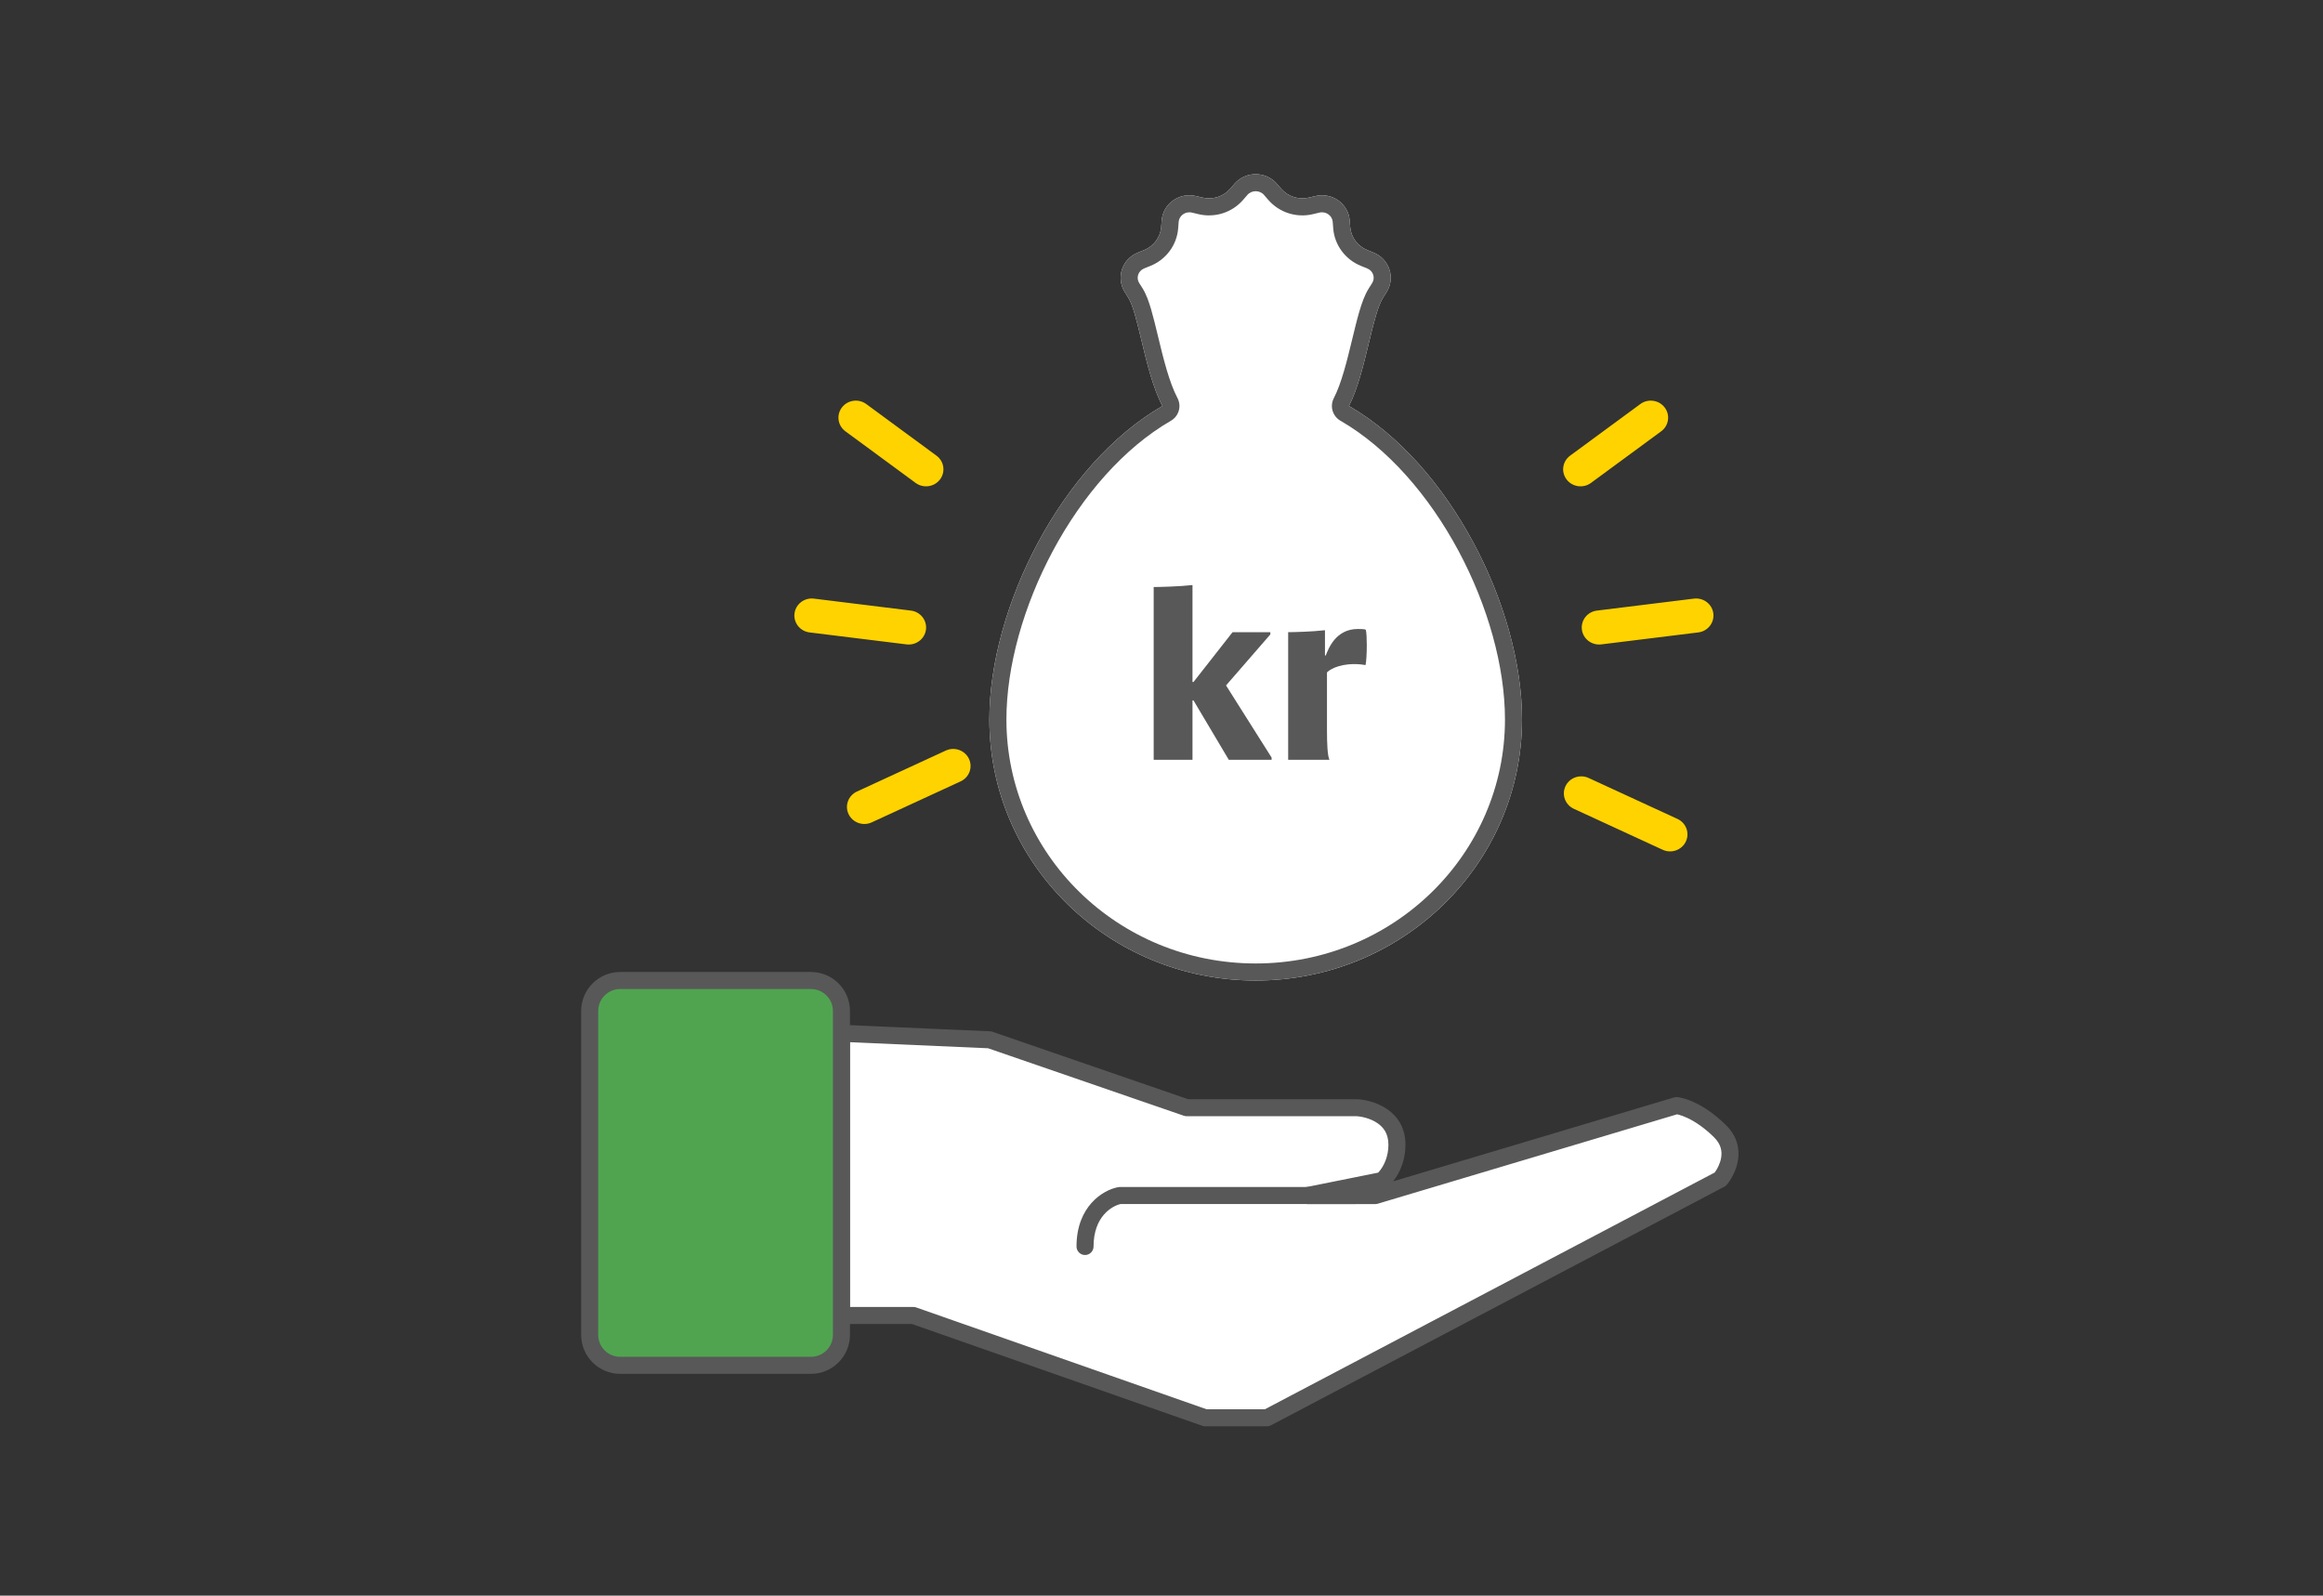<svg width="409" height="281" viewBox="0 0 409 281" fill="none" xmlns="http://www.w3.org/2000/svg">
<rect x="0" y="0" width="409" height="281" fill="#333333" stroke="none"/>
<path d="M224.821 32.371C222.864 30.107 219.303 30.107 217.346 32.371L216.6 33.235C215.4 34.623 213.503 35.227 211.7 34.796L210.578 34.527C207.638 33.823 204.757 35.875 204.531 38.834L204.445 39.963C204.307 41.778 203.135 43.36 201.417 44.049L200.349 44.478C197.548 45.603 196.447 48.924 198.039 51.448L198.646 52.411C199.473 53.721 200.158 56.567 200.943 59.828C201.893 63.773 202.989 68.325 204.659 71.498C186.863 81.767 174.194 106.978 174.194 126.702C174.194 152.091 195.187 172.672 221.084 172.672C246.981 172.672 267.974 152.091 267.974 126.702C267.974 106.976 255.302 81.761 237.503 71.494C239.057 68.477 240.086 64.212 241.009 60.389C241.832 56.977 242.57 53.918 243.521 52.411L244.128 51.448C245.72 48.924 244.619 45.603 241.818 44.478L240.75 44.049C239.032 43.36 237.86 41.778 237.721 39.963L237.635 38.834C237.41 35.875 234.529 33.823 231.588 34.527L230.467 34.796C228.664 35.227 226.767 34.623 225.567 33.235L224.821 32.371Z" fill="white"/>
<path fill-rule="evenodd" clip-rule="evenodd" d="M241.009 60.389C241.832 56.977 242.57 53.918 243.521 52.411L244.128 51.448C245.72 48.924 244.619 45.603 241.818 44.478L240.75 44.049C239.032 43.36 237.86 41.778 237.721 39.963L237.635 38.834C237.41 35.875 234.529 33.823 231.588 34.527L230.467 34.796C228.664 35.227 226.767 34.623 225.567 33.235L224.821 32.371C222.864 30.107 219.303 30.107 217.346 32.371L216.6 33.235C215.4 34.623 213.503 35.227 211.7 34.796L210.578 34.527C207.638 33.823 204.757 35.875 204.531 38.834L204.445 39.963C204.307 41.778 203.135 43.36 201.417 44.049L200.349 44.478C197.548 45.603 196.447 48.924 198.039 51.448L198.646 52.411C199.473 53.721 200.158 56.567 200.943 59.827L200.943 59.828L200.943 59.828C201.893 63.773 202.989 68.325 204.659 71.498C186.863 81.767 174.194 106.978 174.194 126.702C174.194 152.091 195.187 172.672 221.084 172.672C246.981 172.672 267.974 152.091 267.974 126.702C267.974 106.976 255.302 81.761 237.503 71.494C239.057 68.477 240.086 64.212 241.009 60.389ZM198.039 51.448L200.576 49.847C200.007 48.944 200.364 47.705 201.466 47.262L200.349 44.478L201.466 47.262L202.535 46.833C205.29 45.727 207.21 43.169 207.437 40.191L207.523 39.062C207.603 38.011 208.669 37.155 209.88 37.444L211.001 37.713C213.88 38.403 216.927 37.444 218.87 35.196L219.616 34.333C220.376 33.453 221.791 33.453 222.551 34.333L223.297 35.196C225.24 37.444 228.286 38.403 231.165 37.713L232.287 37.444C233.497 37.155 234.564 38.011 234.644 39.062L234.73 40.191C234.957 43.169 236.877 45.727 239.632 46.833L240.7 47.262C241.803 47.705 242.16 48.944 241.59 49.847L240.983 50.81L243.521 52.411L240.983 50.81C240.269 51.942 239.753 53.432 239.339 54.838C238.912 56.29 238.507 57.968 238.104 59.636L238.092 59.685C237.142 63.625 236.19 67.492 234.836 70.12C234.103 71.543 234.617 73.292 236.004 74.092C244.289 78.871 251.559 87.256 256.77 96.969C261.977 106.676 264.974 117.427 264.974 126.702C264.974 150.378 245.38 169.672 221.084 169.672C196.788 169.672 177.194 150.378 177.194 126.702C177.194 117.428 180.19 106.679 185.397 96.972C190.606 87.26 197.875 78.876 206.158 74.096C207.554 73.29 208.064 71.526 207.314 70.101C205.856 67.33 204.839 63.192 203.86 59.125L203.848 59.077C203.464 57.483 203.083 55.901 202.691 54.551C202.316 53.26 201.843 51.856 201.184 50.81L200.576 49.847L198.039 51.448Z" fill="#585858"/>
<path d="M203.124 133.805H209.957V123.346H210.133L216.349 133.805H223.888V133.416L215.864 120.709L223.667 111.719V111.33H217.011L210.133 120.104H209.957V103.032C207.709 103.292 203.962 103.378 203.124 103.378V133.805Z" fill="#585858"/>
<path d="M226.802 133.805H234.076C233.723 133.113 233.635 130.909 233.635 128.618V118.419C233.944 118.073 235.443 116.949 238.484 116.949C239.19 116.949 240.027 117.035 240.424 117.122C240.556 116.603 240.645 115.047 240.645 113.621C240.645 112.497 240.6 111.374 240.468 110.898C240.204 110.769 239.542 110.769 239.058 110.769C235.178 110.769 233.9 114.226 233.415 115.436H233.282V110.985C231.078 111.244 227.816 111.33 226.802 111.33V133.805Z" fill="#585858"/>
<path fill-rule="evenodd" clip-rule="evenodd" d="M165.494 84.446C164.48 85.771 162.562 86.04 161.21 85.046L148.846 75.955C147.494 74.961 147.22 73.081 148.234 71.755C149.248 70.43 151.166 70.161 152.518 71.155L164.882 80.246C166.234 81.24 166.508 83.121 165.494 84.446Z" fill="#FFD300"/>
<path fill-rule="evenodd" clip-rule="evenodd" d="M275.83 84.446C276.844 85.771 278.762 86.04 280.114 85.046L292.477 75.955C293.829 74.961 294.103 73.081 293.089 71.755C292.075 70.43 290.157 70.161 288.805 71.155L276.441 80.246C275.089 81.24 274.815 83.121 275.83 84.446Z" fill="#FFD300"/>
<path fill-rule="evenodd" clip-rule="evenodd" d="M163.029 110.879C162.818 112.523 161.287 113.687 159.611 113.481L142.54 111.374C140.863 111.167 139.675 109.667 139.886 108.023C140.097 106.379 141.627 105.214 143.304 105.421L160.375 107.528C162.052 107.734 163.24 109.235 163.029 110.879Z" fill="#FFD300"/>
<path fill-rule="evenodd" clip-rule="evenodd" d="M278.515 110.879C278.726 112.523 280.256 113.687 281.933 113.481L299.004 111.374C300.681 111.167 301.869 109.667 301.658 108.023C301.447 106.379 299.916 105.214 298.24 105.421L281.168 107.528C279.492 107.734 278.304 109.235 278.515 110.879Z" fill="#FFD300"/>
<path fill-rule="evenodd" clip-rule="evenodd" d="M170.592 133.616C171.312 135.116 170.655 136.903 169.126 137.608L153.483 144.823C151.954 145.528 150.131 144.884 149.411 143.385C148.692 141.886 149.348 140.099 150.878 139.394L166.521 132.179C168.05 131.474 169.873 132.117 170.592 133.616Z" fill="#FFD300"/>
<path fill-rule="evenodd" clip-rule="evenodd" d="M275.633 138.443C274.913 139.942 275.57 141.729 277.099 142.435L292.742 149.649C294.272 150.355 296.094 149.711 296.814 148.212C297.533 146.713 296.877 144.926 295.347 144.22L279.704 137.006C278.175 136.3 276.352 136.944 275.633 138.443Z" fill="#FFD300"/>
<path d="M174.242 183.115L148.148 181.971L148.148 231.662H160.814L212.179 249.679H223.073L302.91 207.651L303.118 207.367C303.698 206.57 304.323 205.373 304.526 204.038C304.76 202.502 304.445 200.786 302.798 199.171C300.916 197.327 299.163 196.199 297.766 195.537C297.066 195.206 296.459 194.993 295.973 194.864C295.834 194.827 295.71 194.798 295.6 194.776L295.2 194.694L242.152 210.544H230.177L243.378 207.892C244.922 206.488 245.951 204.146 245.951 201.606C245.951 200.402 245.689 199.377 245.202 198.512C244.718 197.65 244.057 197.028 243.378 196.561C241.912 195.556 240.119 195.139 238.918 195.072L238.874 195.07H208.922L174.242 183.115Z" fill="white"/>
<path fill-rule="evenodd" clip-rule="evenodd" d="M147.111 180.887C147.407 180.604 147.805 180.454 148.214 180.472L174.308 181.616C174.452 181.623 174.595 181.65 174.731 181.697L209.173 193.57H238.874C238.902 193.57 238.93 193.571 238.958 193.572L239.001 193.575C240.404 193.653 242.481 194.127 244.226 195.325C245.046 195.887 245.887 196.669 246.51 197.776L245.249 198.485L246.51 197.776C247.138 198.893 247.451 200.177 247.451 201.606C247.451 204.027 246.641 206.343 245.284 208.042L294.77 193.257C295.007 193.186 295.257 193.175 295.499 193.224L295.9 193.306C296.038 193.334 296.191 193.369 296.358 193.414L295.973 194.864L296.358 193.414C296.939 193.568 297.632 193.814 298.408 194.182C299.962 194.918 301.851 196.143 303.848 198.1C305.872 200.085 306.309 202.299 306.009 204.264C305.76 205.898 305.01 207.315 304.33 208.25L304.123 208.534C303.988 208.72 303.812 208.872 303.609 208.979L223.771 251.006C223.556 251.12 223.316 251.179 223.073 251.179H212.179C212.01 251.179 211.843 251.15 211.683 251.094L160.558 233.162H148.148C147.32 233.162 146.648 232.491 146.648 231.662L146.648 181.971C146.648 181.561 146.816 181.17 147.111 180.887ZM149.648 183.538L149.648 230.162H160.814C160.983 230.162 161.151 230.191 161.31 230.247L212.435 248.179H222.702L301.903 206.486L301.905 206.484L301.906 206.485L301.905 206.484C302.385 205.824 302.886 204.849 303.044 203.812C303.212 202.705 303.017 201.487 301.748 200.242C299.981 198.51 298.365 197.481 297.124 196.893C296.501 196.598 295.98 196.417 295.589 196.313C295.477 196.284 295.381 196.262 295.3 196.245L295.269 196.239L242.582 211.981C242.442 212.022 242.298 212.044 242.152 212.044H230.177C229.406 212.044 228.761 211.459 228.684 210.692C228.608 209.925 229.126 209.225 229.882 209.073L242.646 206.509C243.701 205.388 244.451 203.6 244.451 201.606C244.451 200.627 244.24 199.861 243.895 199.247L245.202 198.512L243.895 199.247C243.549 198.632 243.068 198.168 242.529 197.798L243.378 196.561L242.529 197.798C241.342 196.984 239.833 196.626 238.834 196.57L238.833 196.57H208.922C208.755 196.57 208.59 196.542 208.433 196.488L173.959 184.604L149.648 183.538Z" fill="#585858"/>
<path fill-rule="evenodd" clip-rule="evenodd" d="M197.14 209.039L238.57 209.039C239.398 209.039 240.07 209.711 240.07 210.539C240.07 211.367 239.398 212.039 238.57 212.039L197.29 212.039C195.802 212.375 192.537 214.202 192.537 219.514C192.537 220.343 191.865 221.014 191.037 221.014C190.208 221.014 189.537 220.343 189.537 219.514C189.537 212.409 194.224 209.55 196.868 209.064C196.958 209.047 197.049 209.039 197.14 209.039Z" fill="#585858"/>
<path d="M142.778 172.672H109.194C106.227 172.672 103.822 175.078 103.822 178.044V235.07C103.822 238.037 106.227 240.442 109.194 240.442H142.778C145.745 240.442 148.15 238.037 148.15 235.07V178.044C148.15 175.078 145.745 172.672 142.778 172.672Z" fill="#50A450"/>
<path fill-rule="evenodd" clip-rule="evenodd" d="M102.322 178.044C102.322 174.249 105.399 171.172 109.194 171.172H142.778C146.574 171.172 149.65 174.249 149.65 178.044V235.07C149.65 238.865 146.574 241.942 142.778 241.942H109.194C105.399 241.942 102.322 238.865 102.322 235.07V178.044ZM109.194 174.172C107.055 174.172 105.322 175.906 105.322 178.044V235.07C105.322 237.208 107.055 238.942 109.194 238.942H142.778C144.917 238.942 146.65 237.208 146.65 235.07V178.044C146.65 175.906 144.917 174.172 142.778 174.172H109.194Z" fill="#585858"/>
</svg>
